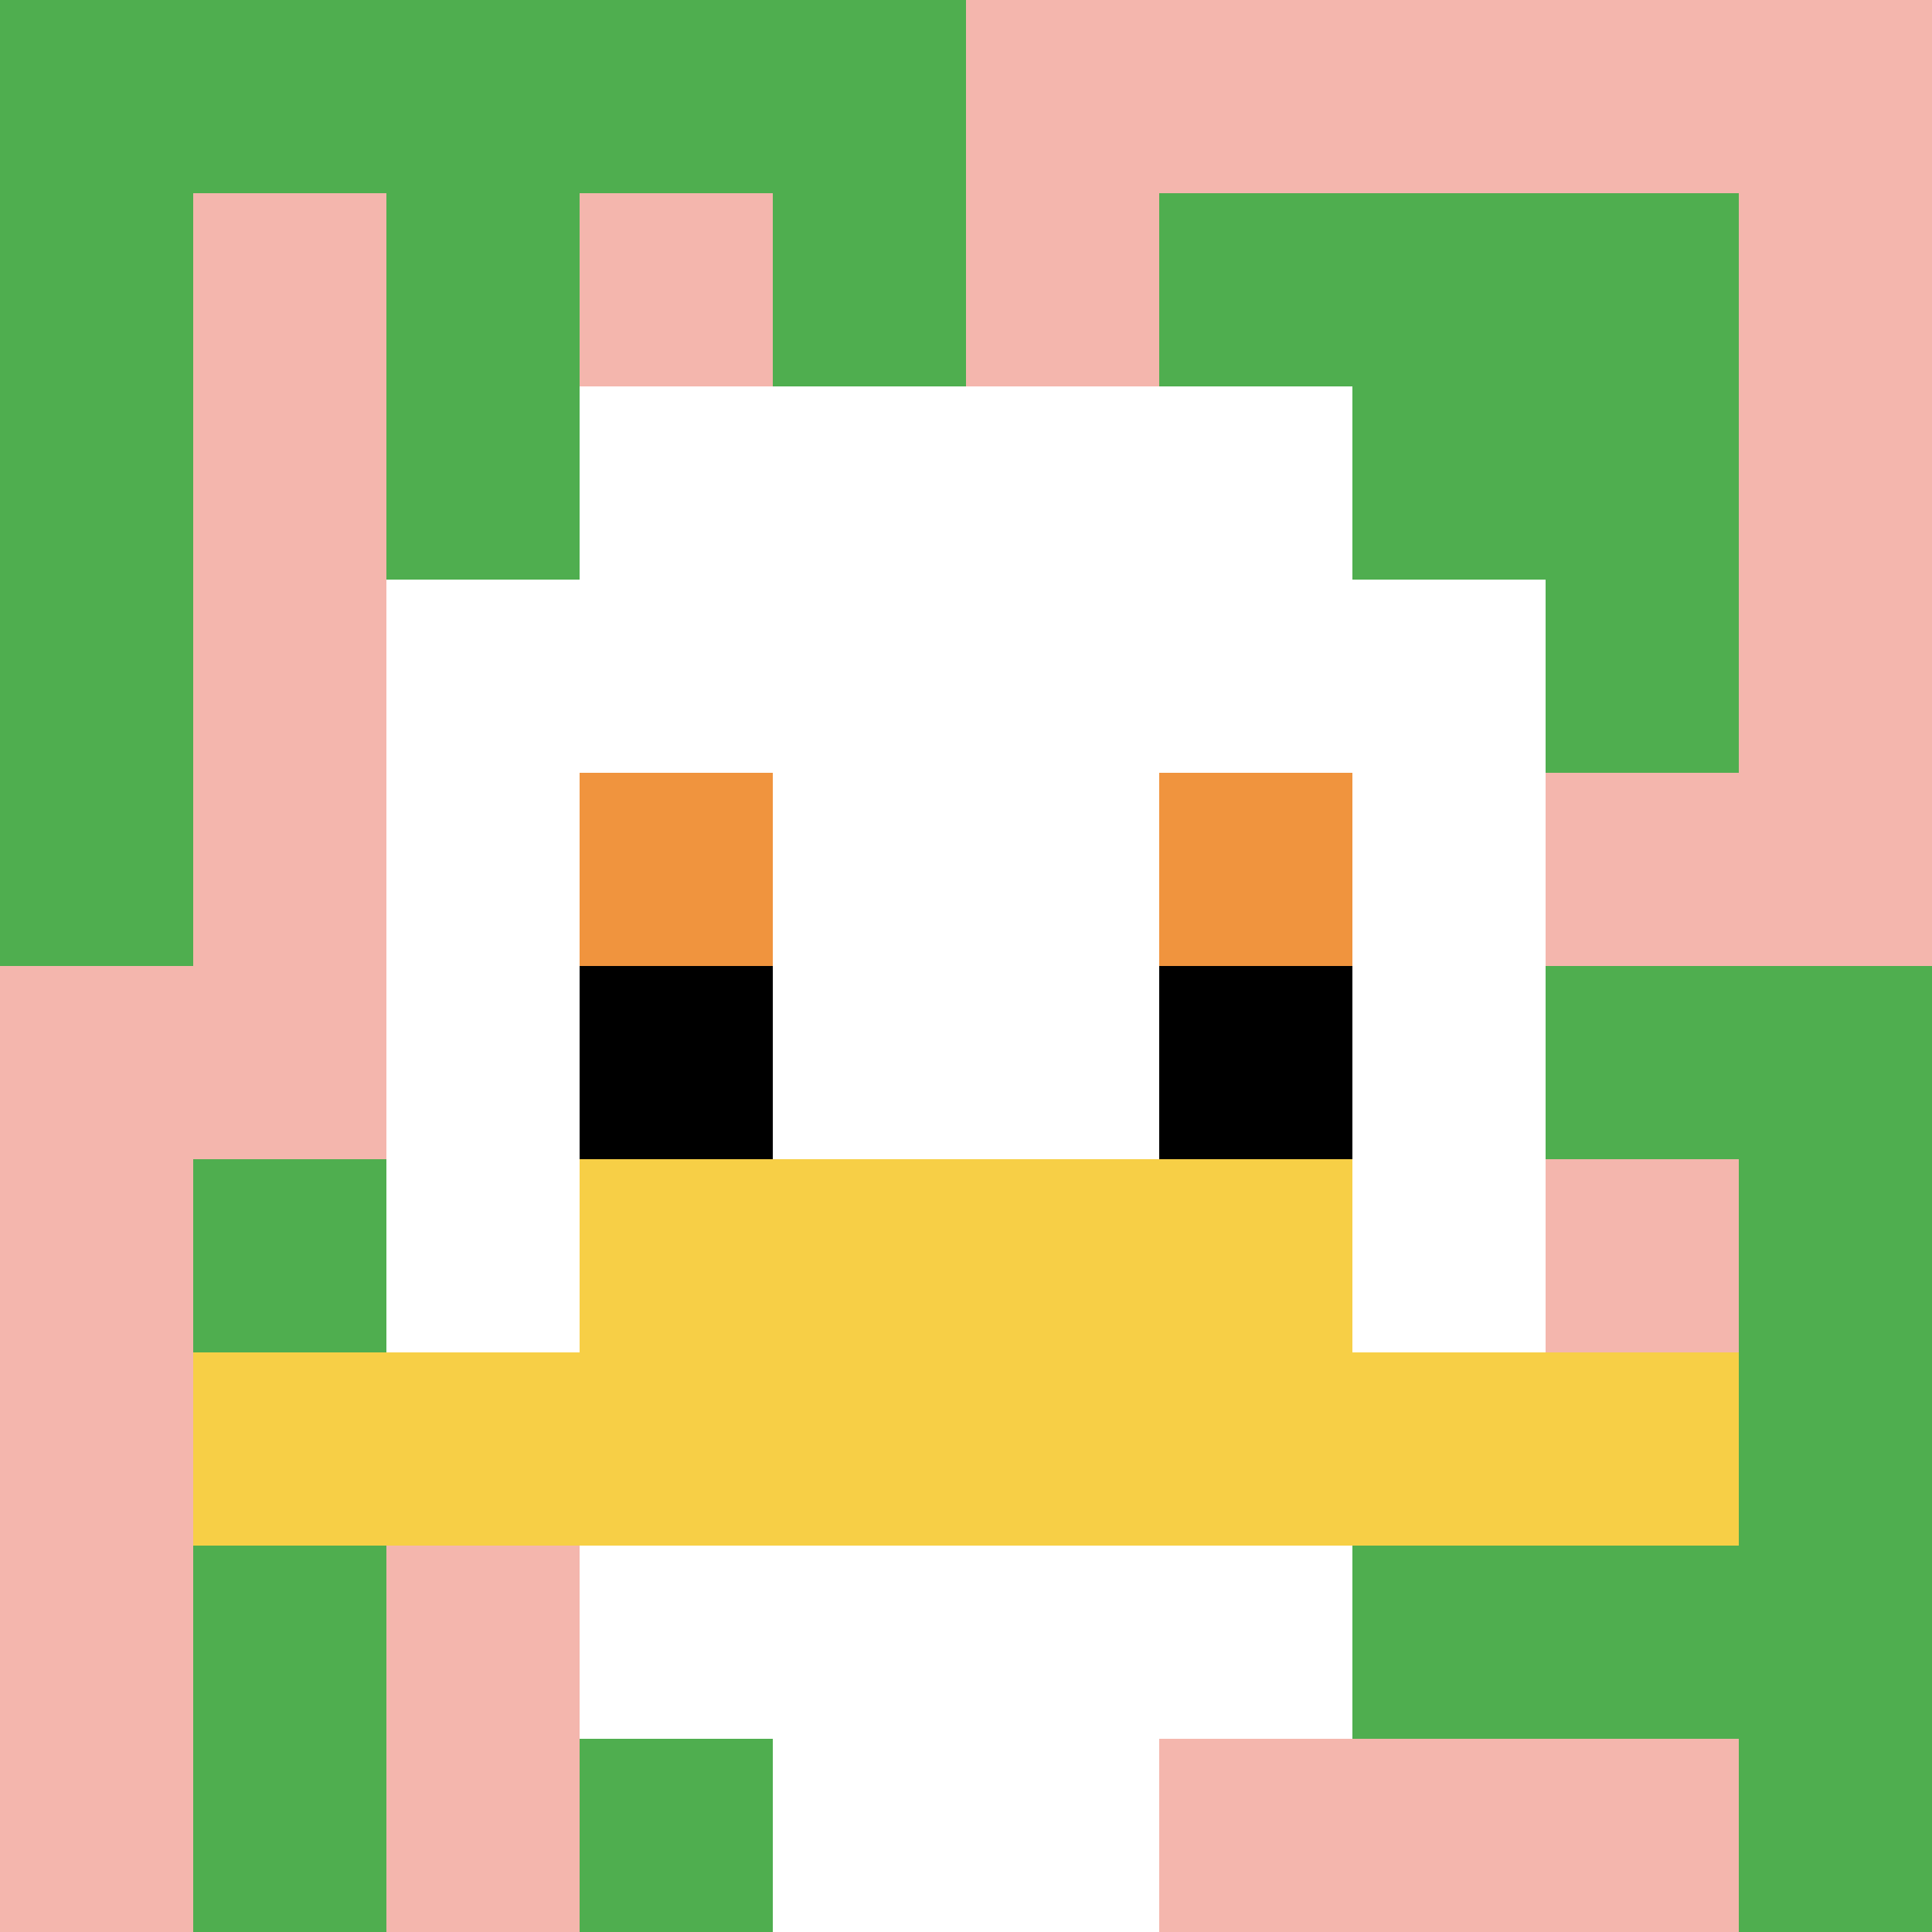 <svg xmlns="http://www.w3.org/2000/svg" version="1.1" width="791" height="791"><title>'goose-pfp-782129' by Dmitri Cherniak</title><desc>seed=782129
backgroundColor=#ffffff
padding=0
innerPadding=0
timeout=2900
dimension=1
border=false
Save=function(){return n.handleSave()}
frame=1

Rendered at Sun Sep 15 2024 20:57:58 GMT+0800 (GMT+08:00)
Generated in &lt;1ms
</desc><defs></defs><rect width="100%" height="100%" fill="#ffffff"></rect><g><g id="0-0"><rect x="0" y="0" height="791" width="791" fill="#F4B6AD"></rect><g><rect id="0-0-0-0-5-1" x="0" y="0" width="395.5" height="79.1" fill="#4FAE4F"></rect><rect id="0-0-0-0-1-5" x="0" y="0" width="79.1" height="395.5" fill="#4FAE4F"></rect><rect id="0-0-2-0-1-5" x="158.2" y="0" width="79.1" height="395.5" fill="#4FAE4F"></rect><rect id="0-0-4-0-1-5" x="316.4" y="0" width="79.1" height="395.5" fill="#4FAE4F"></rect><rect id="0-0-6-1-3-3" x="474.6" y="79.1" width="237.3" height="237.3" fill="#4FAE4F"></rect><rect id="0-0-1-6-1-4" x="79.1" y="474.6" width="79.1" height="316.4" fill="#4FAE4F"></rect><rect id="0-0-3-6-1-4" x="237.3" y="474.6" width="79.1" height="316.4" fill="#4FAE4F"></rect><rect id="0-0-5-5-5-1" x="395.5" y="395.5" width="395.5" height="79.1" fill="#4FAE4F"></rect><rect id="0-0-5-8-5-1" x="395.5" y="632.8" width="395.5" height="79.1" fill="#4FAE4F"></rect><rect id="0-0-5-5-1-5" x="395.5" y="395.5" width="79.1" height="395.5" fill="#4FAE4F"></rect><rect id="0-0-9-5-1-5" x="711.9" y="395.5" width="79.1" height="395.5" fill="#4FAE4F"></rect></g><g><rect id="0-0-3-2-4-7" x="237.3" y="158.2" width="316.4" height="553.7" fill="#ffffff"></rect><rect id="0-0-2-3-6-5" x="158.2" y="237.3" width="474.6" height="395.5" fill="#ffffff"></rect><rect id="0-0-4-8-2-2" x="316.4" y="632.8" width="158.2" height="158.2" fill="#ffffff"></rect><rect id="0-0-1-7-8-1" x="79.1" y="553.7" width="632.8" height="79.1" fill="#F7CF46"></rect><rect id="0-0-3-6-4-2" x="237.3" y="474.6" width="316.4" height="158.2" fill="#F7CF46"></rect><rect id="0-0-3-4-1-1" x="237.3" y="316.4" width="79.1" height="79.1" fill="#F0943E"></rect><rect id="0-0-6-4-1-1" x="474.6" y="316.4" width="79.1" height="79.1" fill="#F0943E"></rect><rect id="0-0-3-5-1-1" x="237.3" y="395.5" width="79.1" height="79.1" fill="#000000"></rect><rect id="0-0-6-5-1-1" x="474.6" y="395.5" width="79.1" height="79.1" fill="#000000"></rect></g><rect x="0" y="0" stroke="white" stroke-width="0" height="791" width="791" fill="none"></rect></g></g></svg>
